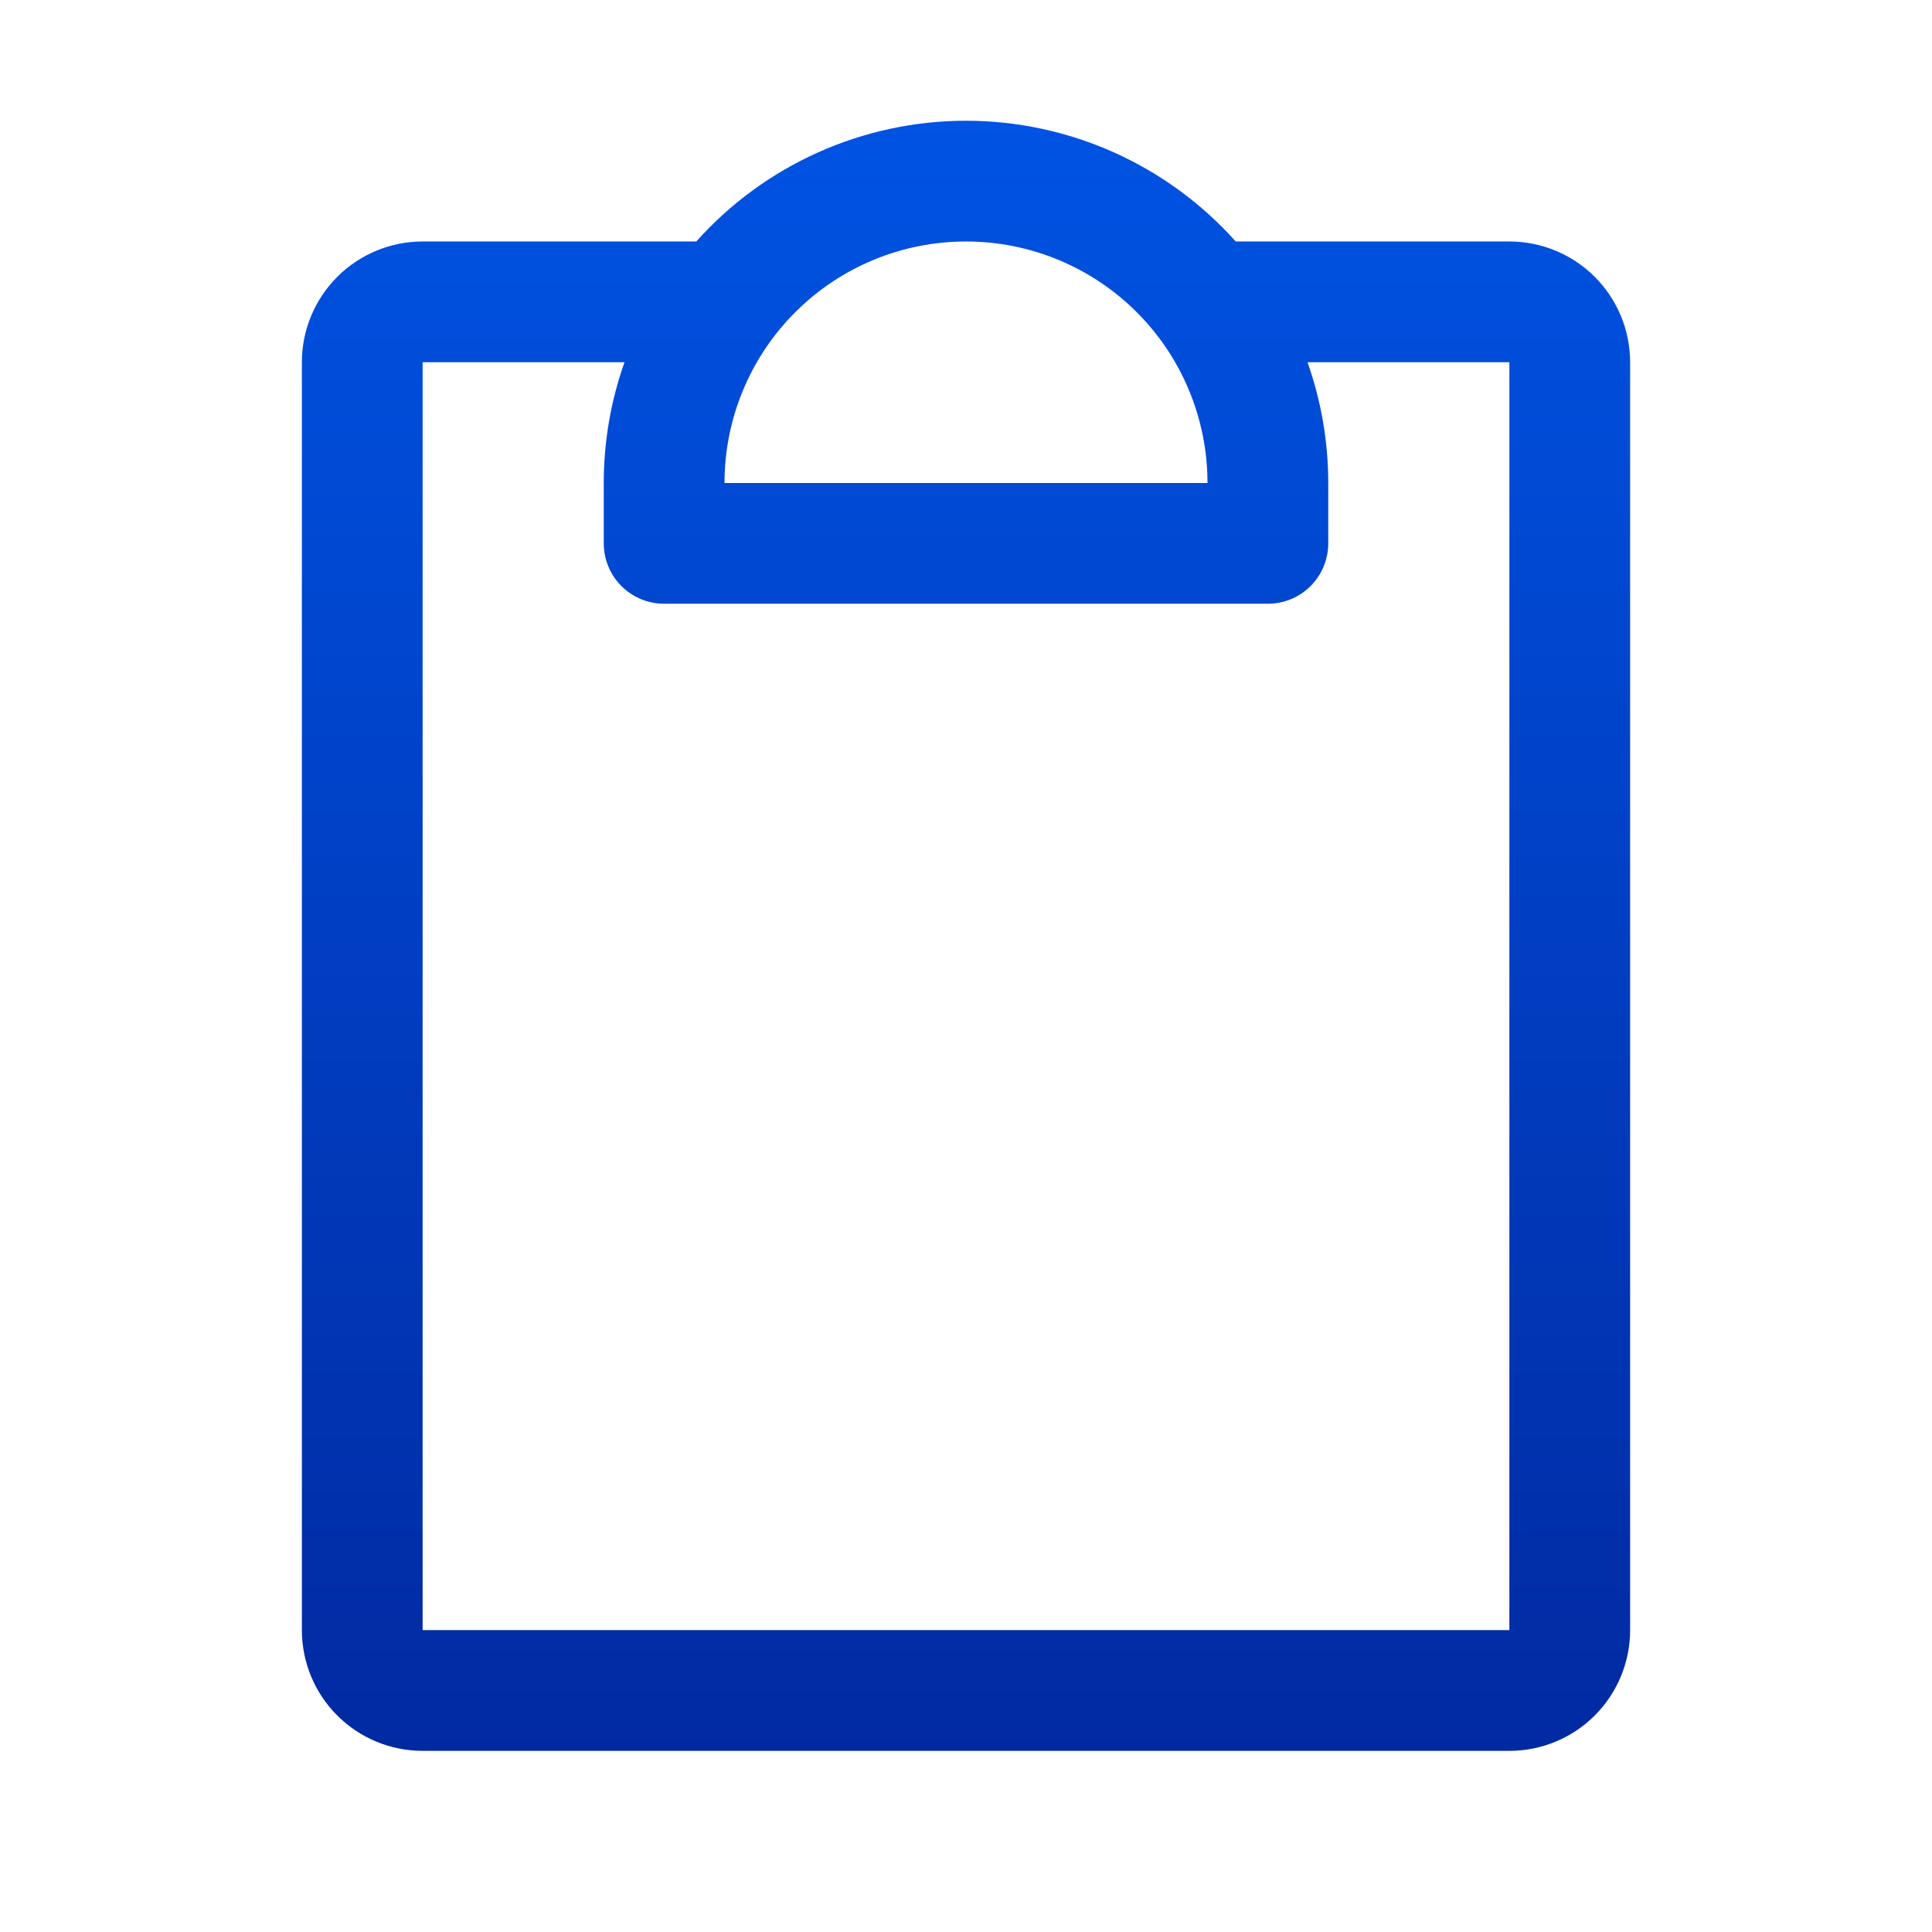 <svg width="100" height="100" viewBox="0 0 100 100" fill="none" xmlns="http://www.w3.org/2000/svg">
<path d="M78.125 12.499H63.961C62.205 10.534 60.054 8.961 57.648 7.884C55.242 6.807 52.636 6.25 50 6.25C47.364 6.25 44.758 6.807 42.352 7.884C39.946 8.961 37.795 10.534 36.039 12.499H21.875C20.217 12.499 18.628 13.158 17.456 14.33C16.284 15.502 15.625 17.092 15.625 18.749V84.374C15.625 86.032 16.284 87.622 17.456 88.794C18.628 89.966 20.217 90.624 21.875 90.624H78.125C79.783 90.624 81.372 89.966 82.544 88.794C83.716 87.622 84.375 86.032 84.375 84.374V18.749C84.375 17.092 83.716 15.502 82.544 14.33C81.372 13.158 79.783 12.499 78.125 12.499ZM50 12.499C53.315 12.499 56.495 13.816 58.839 16.161C61.183 18.505 62.5 21.684 62.5 24.999H37.5C37.5 21.684 38.817 18.505 41.161 16.161C43.505 13.816 46.685 12.499 50 12.499ZM78.125 84.374H21.875V18.749H32.324C31.613 20.756 31.25 22.87 31.25 24.999V28.124C31.25 28.953 31.579 29.748 32.165 30.334C32.751 30.92 33.546 31.249 34.375 31.249H65.625C66.454 31.249 67.249 30.92 67.835 30.334C68.421 29.748 68.75 28.953 68.75 28.124V24.999C68.75 22.87 68.387 20.756 67.676 18.749H78.125V84.374Z" fill="url(#paint0_linear_647_714)"/>
<defs>
<linearGradient id="paint0_linear_647_714" x1="50" y1="6.25" x2="50" y2="90.624" gradientUnits="userSpaceOnUse">
<stop stop-color="#0053E3"/>
<stop offset="1" stop-color="#012AA2"/>
</linearGradient>
</defs>
</svg>
